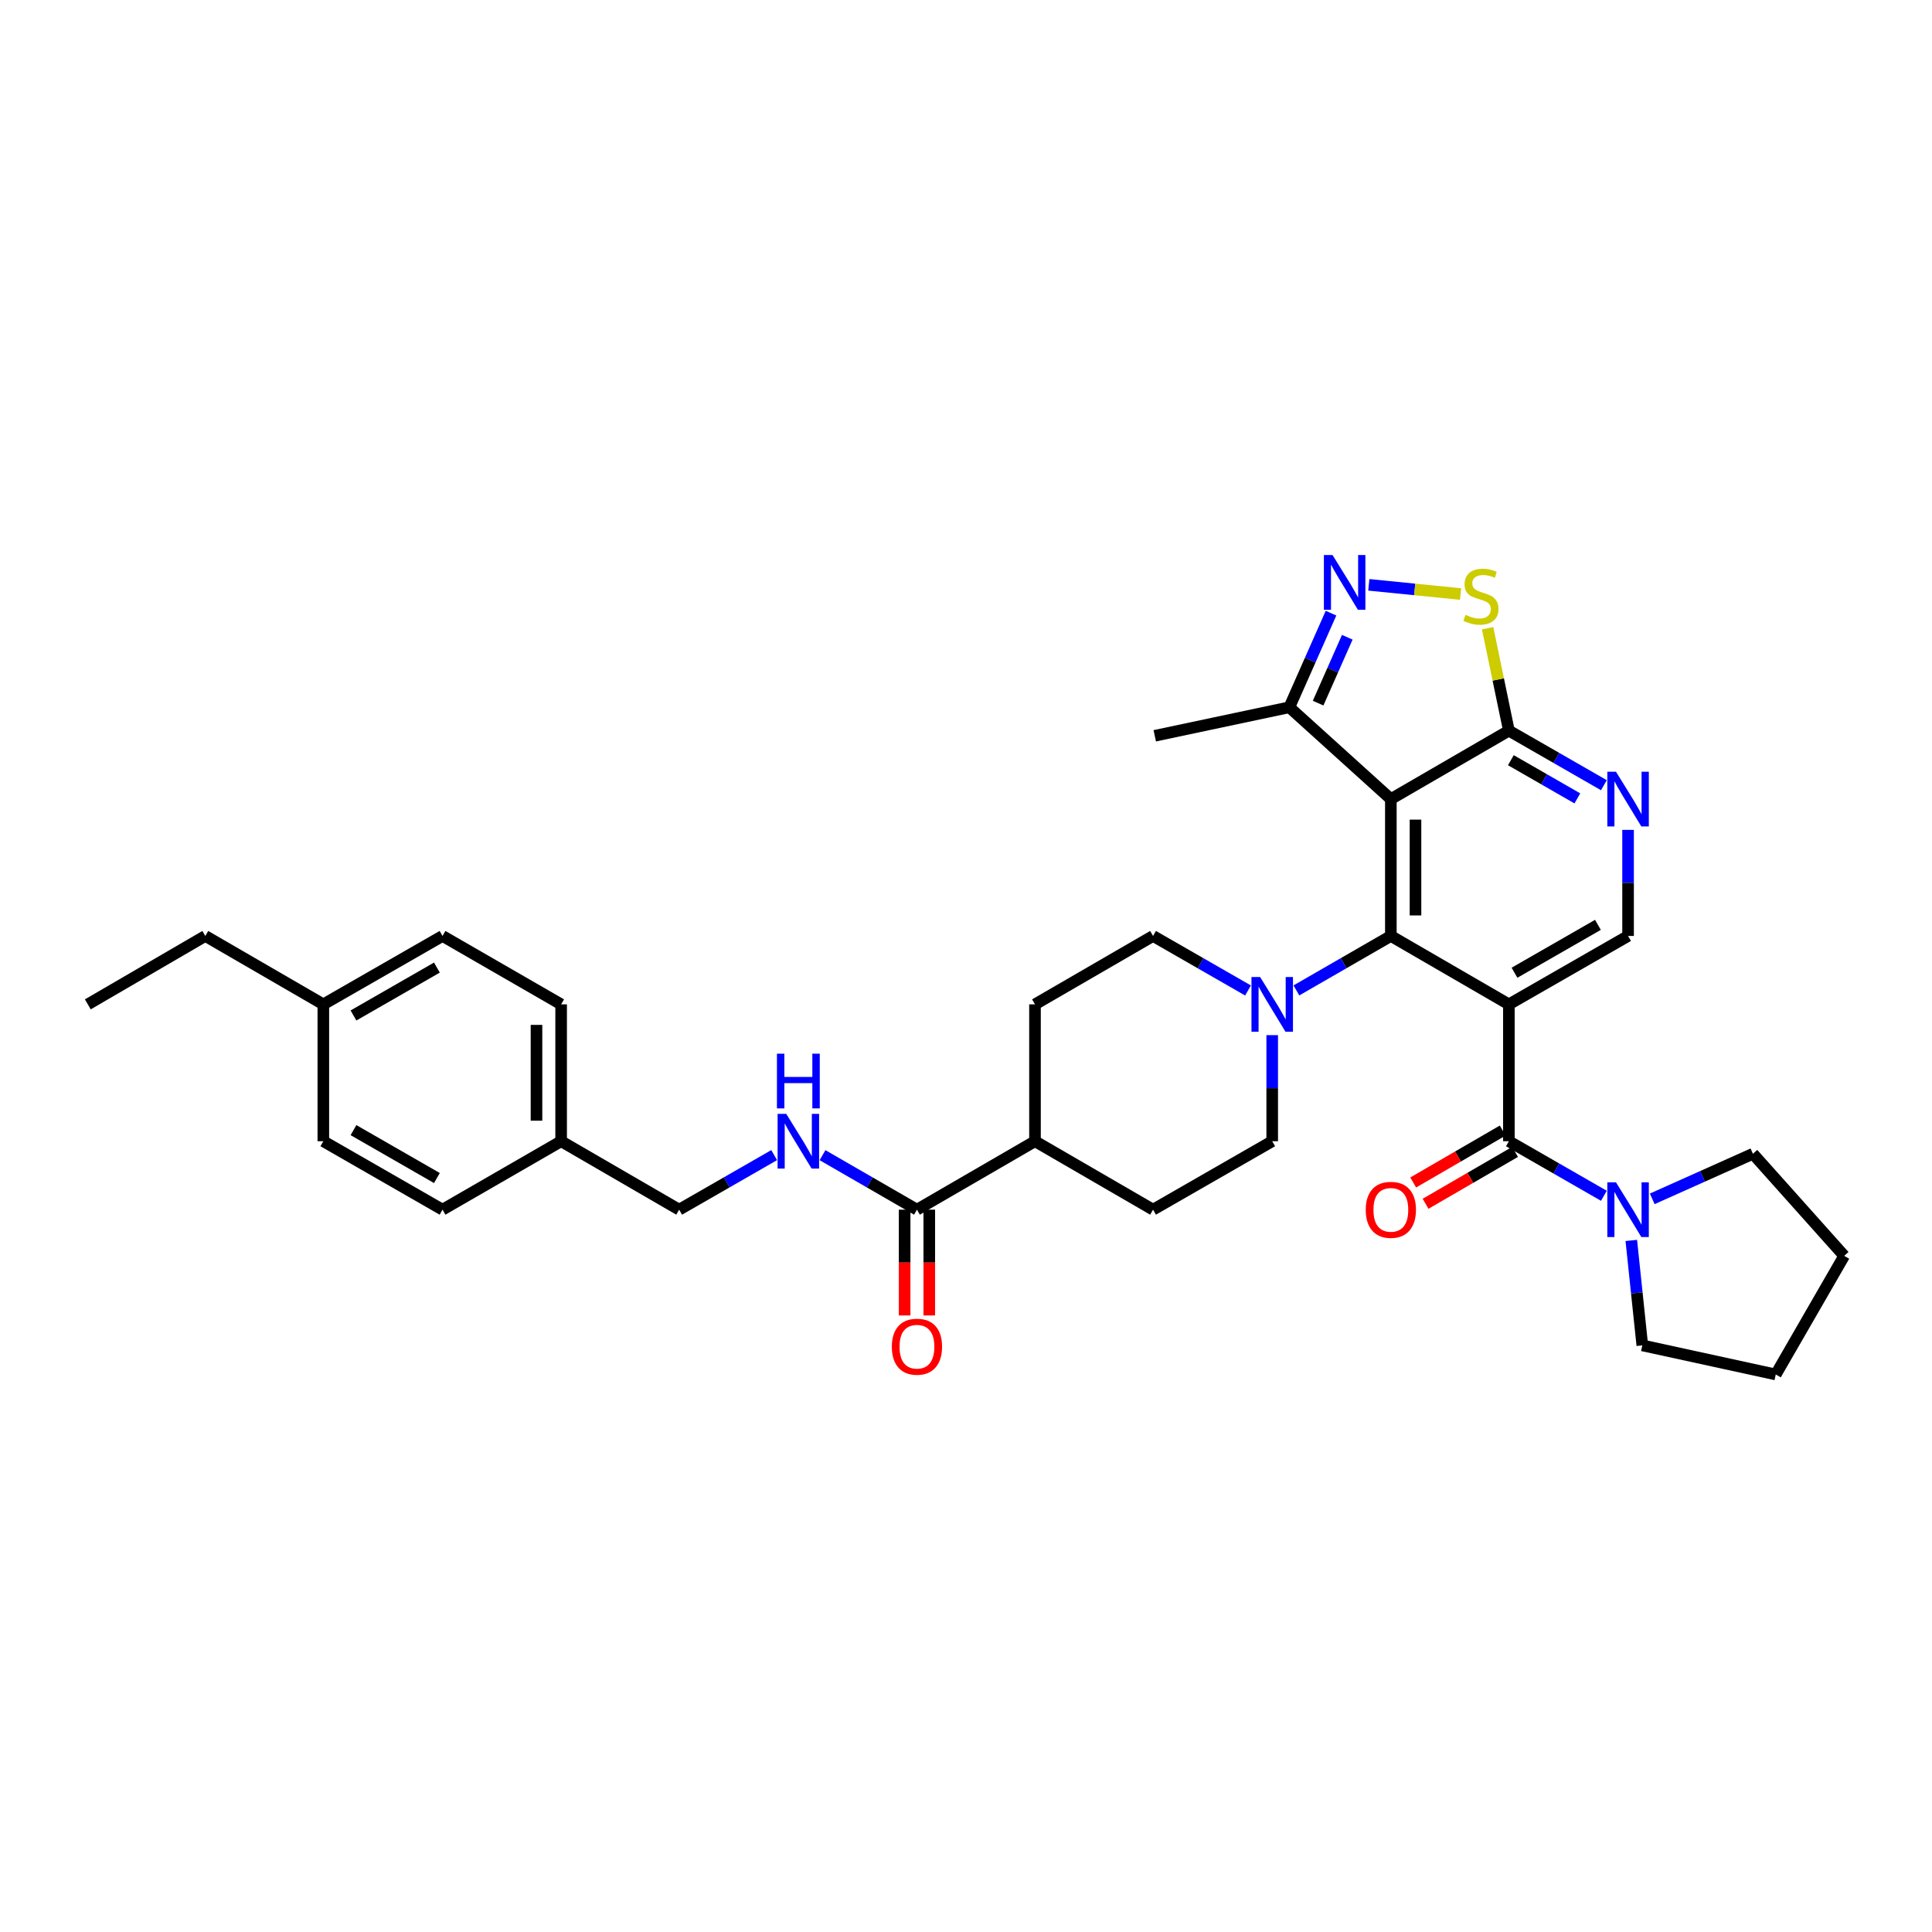 <?xml version='1.0' encoding='iso-8859-1'?>
<svg version='1.1' baseProfile='full'
              xmlns='http://www.w3.org/2000/svg'
                      xmlns:rdkit='http://www.rdkit.org/xml'
                      xmlns:xlink='http://www.w3.org/1999/xlink'
                  xml:space='preserve'
width='1000px' height='1000px' viewBox='0 0 1000 1000'>
<!-- END OF HEADER -->
<rect style='opacity:1.0;fill:#FFFFFF;stroke:none' width='1000' height='1000' x='0' y='0'> </rect>
<path class='bond-0' d='M 780.995,519.856 L 719.904,484.45' style='fill:none;fill-rule:evenodd;stroke:#000000;stroke-width:6px;stroke-linecap:butt;stroke-linejoin:miter;stroke-opacity:1' />
<path class='bond-2' d='M 780.995,519.856 L 780.995,590.696' style='fill:none;fill-rule:evenodd;stroke:#000000;stroke-width:6px;stroke-linecap:butt;stroke-linejoin:miter;stroke-opacity:1' />
<path class='bond-9' d='M 780.995,519.856 L 842.688,484.45' style='fill:none;fill-rule:evenodd;stroke:#000000;stroke-width:6px;stroke-linecap:butt;stroke-linejoin:miter;stroke-opacity:1' />
<path class='bond-9' d='M 783.9,503.484 L 827.085,478.7' style='fill:none;fill-rule:evenodd;stroke:#000000;stroke-width:6px;stroke-linecap:butt;stroke-linejoin:miter;stroke-opacity:1' />
<path class='bond-1' d='M 719.904,484.45 L 719.904,413.61' style='fill:none;fill-rule:evenodd;stroke:#000000;stroke-width:6px;stroke-linecap:butt;stroke-linejoin:miter;stroke-opacity:1' />
<path class='bond-1' d='M 732.658,473.824 L 732.658,424.236' style='fill:none;fill-rule:evenodd;stroke:#000000;stroke-width:6px;stroke-linecap:butt;stroke-linejoin:miter;stroke-opacity:1' />
<path class='bond-5' d='M 719.904,484.45 L 695.455,498.546' style='fill:none;fill-rule:evenodd;stroke:#000000;stroke-width:6px;stroke-linecap:butt;stroke-linejoin:miter;stroke-opacity:1' />
<path class='bond-5' d='M 695.455,498.546 L 671.006,512.642' style='fill:none;fill-rule:evenodd;stroke:#0000FF;stroke-width:6px;stroke-linecap:butt;stroke-linejoin:miter;stroke-opacity:1' />
<path class='bond-10' d='M 719.904,413.61 L 667.358,366.081' style='fill:none;fill-rule:evenodd;stroke:#000000;stroke-width:6px;stroke-linecap:butt;stroke-linejoin:miter;stroke-opacity:1' />
<path class='bond-34' d='M 719.904,413.61 L 780.995,378.183' style='fill:none;fill-rule:evenodd;stroke:#000000;stroke-width:6px;stroke-linecap:butt;stroke-linejoin:miter;stroke-opacity:1' />
<path class='bond-7' d='M 780.995,590.696 L 805.582,604.816' style='fill:none;fill-rule:evenodd;stroke:#000000;stroke-width:6px;stroke-linecap:butt;stroke-linejoin:miter;stroke-opacity:1' />
<path class='bond-7' d='M 805.582,604.816 L 830.169,618.935' style='fill:none;fill-rule:evenodd;stroke:#0000FF;stroke-width:6px;stroke-linecap:butt;stroke-linejoin:miter;stroke-opacity:1' />
<path class='bond-13' d='M 777.796,585.18 L 754.633,598.612' style='fill:none;fill-rule:evenodd;stroke:#000000;stroke-width:6px;stroke-linecap:butt;stroke-linejoin:miter;stroke-opacity:1' />
<path class='bond-13' d='M 754.633,598.612 L 731.47,612.045' style='fill:none;fill-rule:evenodd;stroke:#FF0000;stroke-width:6px;stroke-linecap:butt;stroke-linejoin:miter;stroke-opacity:1' />
<path class='bond-13' d='M 784.194,596.213 L 761.031,609.645' style='fill:none;fill-rule:evenodd;stroke:#000000;stroke-width:6px;stroke-linecap:butt;stroke-linejoin:miter;stroke-opacity:1' />
<path class='bond-13' d='M 761.031,609.645 L 737.868,623.077' style='fill:none;fill-rule:evenodd;stroke:#FF0000;stroke-width:6px;stroke-linecap:butt;stroke-linejoin:miter;stroke-opacity:1' />
<path class='bond-3' d='M 688.929,317.375 L 678.144,341.728' style='fill:none;fill-rule:evenodd;stroke:#0000FF;stroke-width:6px;stroke-linecap:butt;stroke-linejoin:miter;stroke-opacity:1' />
<path class='bond-3' d='M 678.144,341.728 L 667.358,366.081' style='fill:none;fill-rule:evenodd;stroke:#000000;stroke-width:6px;stroke-linecap:butt;stroke-linejoin:miter;stroke-opacity:1' />
<path class='bond-3' d='M 697.355,329.845 L 689.805,346.892' style='fill:none;fill-rule:evenodd;stroke:#0000FF;stroke-width:6px;stroke-linecap:butt;stroke-linejoin:miter;stroke-opacity:1' />
<path class='bond-3' d='M 689.805,346.892 L 682.255,363.939' style='fill:none;fill-rule:evenodd;stroke:#000000;stroke-width:6px;stroke-linecap:butt;stroke-linejoin:miter;stroke-opacity:1' />
<path class='bond-35' d='M 708.496,302.703 L 732.245,305.086' style='fill:none;fill-rule:evenodd;stroke:#0000FF;stroke-width:6px;stroke-linecap:butt;stroke-linejoin:miter;stroke-opacity:1' />
<path class='bond-35' d='M 732.245,305.086 L 755.995,307.468' style='fill:none;fill-rule:evenodd;stroke:#CCCC00;stroke-width:6px;stroke-linecap:butt;stroke-linejoin:miter;stroke-opacity:1' />
<path class='bond-4' d='M 780.995,378.183 L 805.582,392.302' style='fill:none;fill-rule:evenodd;stroke:#000000;stroke-width:6px;stroke-linecap:butt;stroke-linejoin:miter;stroke-opacity:1' />
<path class='bond-4' d='M 805.582,392.302 L 830.169,406.421' style='fill:none;fill-rule:evenodd;stroke:#0000FF;stroke-width:6px;stroke-linecap:butt;stroke-linejoin:miter;stroke-opacity:1' />
<path class='bond-4' d='M 782.02,393.478 L 799.231,403.362' style='fill:none;fill-rule:evenodd;stroke:#000000;stroke-width:6px;stroke-linecap:butt;stroke-linejoin:miter;stroke-opacity:1' />
<path class='bond-4' d='M 799.231,403.362 L 816.442,413.245' style='fill:none;fill-rule:evenodd;stroke:#0000FF;stroke-width:6px;stroke-linecap:butt;stroke-linejoin:miter;stroke-opacity:1' />
<path class='bond-6' d='M 780.995,378.183 L 775.493,351.684' style='fill:none;fill-rule:evenodd;stroke:#000000;stroke-width:6px;stroke-linecap:butt;stroke-linejoin:miter;stroke-opacity:1' />
<path class='bond-6' d='M 775.493,351.684 L 769.992,325.184' style='fill:none;fill-rule:evenodd;stroke:#CCCC00;stroke-width:6px;stroke-linecap:butt;stroke-linejoin:miter;stroke-opacity:1' />
<path class='bond-15' d='M 658.494,535.787 L 658.494,563.242' style='fill:none;fill-rule:evenodd;stroke:#0000FF;stroke-width:6px;stroke-linecap:butt;stroke-linejoin:miter;stroke-opacity:1' />
<path class='bond-15' d='M 658.494,563.242 L 658.494,590.696' style='fill:none;fill-rule:evenodd;stroke:#000000;stroke-width:6px;stroke-linecap:butt;stroke-linejoin:miter;stroke-opacity:1' />
<path class='bond-16' d='M 645.976,512.67 L 621.396,498.56' style='fill:none;fill-rule:evenodd;stroke:#0000FF;stroke-width:6px;stroke-linecap:butt;stroke-linejoin:miter;stroke-opacity:1' />
<path class='bond-16' d='M 621.396,498.56 L 596.816,484.45' style='fill:none;fill-rule:evenodd;stroke:#000000;stroke-width:6px;stroke-linecap:butt;stroke-linejoin:miter;stroke-opacity:1' />
<path class='bond-27' d='M 844.358,642.049 L 847.207,669.209' style='fill:none;fill-rule:evenodd;stroke:#0000FF;stroke-width:6px;stroke-linecap:butt;stroke-linejoin:miter;stroke-opacity:1' />
<path class='bond-27' d='M 847.207,669.209 L 850.056,696.369' style='fill:none;fill-rule:evenodd;stroke:#000000;stroke-width:6px;stroke-linecap:butt;stroke-linejoin:miter;stroke-opacity:1' />
<path class='bond-28' d='M 855.198,620.522 L 881.256,608.854' style='fill:none;fill-rule:evenodd;stroke:#0000FF;stroke-width:6px;stroke-linecap:butt;stroke-linejoin:miter;stroke-opacity:1' />
<path class='bond-28' d='M 881.256,608.854 L 907.314,597.187' style='fill:none;fill-rule:evenodd;stroke:#000000;stroke-width:6px;stroke-linecap:butt;stroke-linejoin:miter;stroke-opacity:1' />
<path class='bond-8' d='M 842.688,429.541 L 842.688,456.996' style='fill:none;fill-rule:evenodd;stroke:#0000FF;stroke-width:6px;stroke-linecap:butt;stroke-linejoin:miter;stroke-opacity:1' />
<path class='bond-8' d='M 842.688,456.996 L 842.688,484.45' style='fill:none;fill-rule:evenodd;stroke:#000000;stroke-width:6px;stroke-linecap:butt;stroke-linejoin:miter;stroke-opacity:1' />
<path class='bond-29' d='M 667.358,366.081 L 597.701,380.84' style='fill:none;fill-rule:evenodd;stroke:#000000;stroke-width:6px;stroke-linecap:butt;stroke-linejoin:miter;stroke-opacity:1' />
<path class='bond-11' d='M 474.613,626.124 L 535.711,590.696' style='fill:none;fill-rule:evenodd;stroke:#000000;stroke-width:6px;stroke-linecap:butt;stroke-linejoin:miter;stroke-opacity:1' />
<path class='bond-12' d='M 474.613,626.124 L 450.175,612.02' style='fill:none;fill-rule:evenodd;stroke:#000000;stroke-width:6px;stroke-linecap:butt;stroke-linejoin:miter;stroke-opacity:1' />
<path class='bond-12' d='M 450.175,612.02 L 425.736,597.917' style='fill:none;fill-rule:evenodd;stroke:#0000FF;stroke-width:6px;stroke-linecap:butt;stroke-linejoin:miter;stroke-opacity:1' />
<path class='bond-17' d='M 468.236,626.124 L 468.236,653.498' style='fill:none;fill-rule:evenodd;stroke:#000000;stroke-width:6px;stroke-linecap:butt;stroke-linejoin:miter;stroke-opacity:1' />
<path class='bond-17' d='M 468.236,653.498 L 468.236,680.873' style='fill:none;fill-rule:evenodd;stroke:#FF0000;stroke-width:6px;stroke-linecap:butt;stroke-linejoin:miter;stroke-opacity:1' />
<path class='bond-17' d='M 480.99,626.124 L 480.99,653.498' style='fill:none;fill-rule:evenodd;stroke:#000000;stroke-width:6px;stroke-linecap:butt;stroke-linejoin:miter;stroke-opacity:1' />
<path class='bond-17' d='M 480.99,653.498 L 480.99,680.873' style='fill:none;fill-rule:evenodd;stroke:#FF0000;stroke-width:6px;stroke-linecap:butt;stroke-linejoin:miter;stroke-opacity:1' />
<path class='bond-20' d='M 400.706,597.885 L 376.119,612.004' style='fill:none;fill-rule:evenodd;stroke:#0000FF;stroke-width:6px;stroke-linecap:butt;stroke-linejoin:miter;stroke-opacity:1' />
<path class='bond-20' d='M 376.119,612.004 L 351.532,626.124' style='fill:none;fill-rule:evenodd;stroke:#000000;stroke-width:6px;stroke-linecap:butt;stroke-linejoin:miter;stroke-opacity:1' />
<path class='bond-14' d='M 535.711,590.696 L 535.711,519.856' style='fill:none;fill-rule:evenodd;stroke:#000000;stroke-width:6px;stroke-linecap:butt;stroke-linejoin:miter;stroke-opacity:1' />
<path class='bond-37' d='M 535.711,590.696 L 596.816,626.124' style='fill:none;fill-rule:evenodd;stroke:#000000;stroke-width:6px;stroke-linecap:butt;stroke-linejoin:miter;stroke-opacity:1' />
<path class='bond-19' d='M 658.494,590.696 L 596.816,626.124' style='fill:none;fill-rule:evenodd;stroke:#000000;stroke-width:6px;stroke-linecap:butt;stroke-linejoin:miter;stroke-opacity:1' />
<path class='bond-18' d='M 596.816,484.45 L 535.711,519.856' style='fill:none;fill-rule:evenodd;stroke:#000000;stroke-width:6px;stroke-linecap:butt;stroke-linejoin:miter;stroke-opacity:1' />
<path class='bond-21' d='M 351.532,626.124 L 290.441,590.696' style='fill:none;fill-rule:evenodd;stroke:#000000;stroke-width:6px;stroke-linecap:butt;stroke-linejoin:miter;stroke-opacity:1' />
<path class='bond-23' d='M 290.441,590.696 L 229.046,626.124' style='fill:none;fill-rule:evenodd;stroke:#000000;stroke-width:6px;stroke-linecap:butt;stroke-linejoin:miter;stroke-opacity:1' />
<path class='bond-24' d='M 290.441,590.696 L 290.441,519.856' style='fill:none;fill-rule:evenodd;stroke:#000000;stroke-width:6px;stroke-linecap:butt;stroke-linejoin:miter;stroke-opacity:1' />
<path class='bond-24' d='M 277.687,580.07 L 277.687,530.482' style='fill:none;fill-rule:evenodd;stroke:#000000;stroke-width:6px;stroke-linecap:butt;stroke-linejoin:miter;stroke-opacity:1' />
<path class='bond-22' d='M 167.36,519.856 L 229.046,484.45' style='fill:none;fill-rule:evenodd;stroke:#000000;stroke-width:6px;stroke-linecap:butt;stroke-linejoin:miter;stroke-opacity:1' />
<path class='bond-22' d='M 182.961,525.607 L 226.141,500.822' style='fill:none;fill-rule:evenodd;stroke:#000000;stroke-width:6px;stroke-linecap:butt;stroke-linejoin:miter;stroke-opacity:1' />
<path class='bond-30' d='M 167.36,519.856 L 106.262,484.45' style='fill:none;fill-rule:evenodd;stroke:#000000;stroke-width:6px;stroke-linecap:butt;stroke-linejoin:miter;stroke-opacity:1' />
<path class='bond-38' d='M 167.36,519.856 L 167.36,590.696' style='fill:none;fill-rule:evenodd;stroke:#000000;stroke-width:6px;stroke-linecap:butt;stroke-linejoin:miter;stroke-opacity:1' />
<path class='bond-26' d='M 229.046,626.124 L 167.36,590.696' style='fill:none;fill-rule:evenodd;stroke:#000000;stroke-width:6px;stroke-linecap:butt;stroke-linejoin:miter;stroke-opacity:1' />
<path class='bond-26' d='M 226.144,609.75 L 182.964,584.951' style='fill:none;fill-rule:evenodd;stroke:#000000;stroke-width:6px;stroke-linecap:butt;stroke-linejoin:miter;stroke-opacity:1' />
<path class='bond-25' d='M 290.441,519.856 L 229.046,484.45' style='fill:none;fill-rule:evenodd;stroke:#000000;stroke-width:6px;stroke-linecap:butt;stroke-linejoin:miter;stroke-opacity:1' />
<path class='bond-32' d='M 850.056,696.369 L 919.132,711.425' style='fill:none;fill-rule:evenodd;stroke:#000000;stroke-width:6px;stroke-linecap:butt;stroke-linejoin:miter;stroke-opacity:1' />
<path class='bond-31' d='M 907.314,597.187 L 954.545,650.03' style='fill:none;fill-rule:evenodd;stroke:#000000;stroke-width:6px;stroke-linecap:butt;stroke-linejoin:miter;stroke-opacity:1' />
<path class='bond-33' d='M 106.262,484.45 L 45.455,519.856' style='fill:none;fill-rule:evenodd;stroke:#000000;stroke-width:6px;stroke-linecap:butt;stroke-linejoin:miter;stroke-opacity:1' />
<path class='bond-36' d='M 954.545,650.03 L 919.132,711.425' style='fill:none;fill-rule:evenodd;stroke:#000000;stroke-width:6px;stroke-linecap:butt;stroke-linejoin:miter;stroke-opacity:1' />
<path  class='atom-4' d='M 689.723 287.287
L 699.003 302.287
Q 699.923 303.767, 701.403 306.447
Q 702.883 309.127, 702.963 309.287
L 702.963 287.287
L 706.723 287.287
L 706.723 315.607
L 702.843 315.607
L 692.883 299.207
Q 691.723 297.287, 690.483 295.087
Q 689.283 292.887, 688.923 292.207
L 688.923 315.607
L 685.243 315.607
L 685.243 287.287
L 689.723 287.287
' fill='#0000FF'/>
<path  class='atom-6' d='M 652.234 505.696
L 661.514 520.696
Q 662.434 522.176, 663.914 524.856
Q 665.394 527.536, 665.474 527.696
L 665.474 505.696
L 669.234 505.696
L 669.234 534.016
L 665.354 534.016
L 655.394 517.616
Q 654.234 515.696, 652.994 513.496
Q 651.794 511.296, 651.434 510.616
L 651.434 534.016
L 647.754 534.016
L 647.754 505.696
L 652.234 505.696
' fill='#0000FF'/>
<path  class='atom-7' d='M 758.533 318.246
Q 758.853 318.366, 760.173 318.926
Q 761.493 319.486, 762.933 319.846
Q 764.413 320.166, 765.853 320.166
Q 768.533 320.166, 770.093 318.886
Q 771.653 317.566, 771.653 315.286
Q 771.653 313.726, 770.853 312.766
Q 770.093 311.806, 768.893 311.286
Q 767.693 310.766, 765.693 310.166
Q 763.173 309.406, 761.653 308.686
Q 760.173 307.966, 759.093 306.446
Q 758.053 304.926, 758.053 302.366
Q 758.053 298.806, 760.453 296.606
Q 762.893 294.406, 767.693 294.406
Q 770.973 294.406, 774.693 295.966
L 773.773 299.046
Q 770.373 297.646, 767.813 297.646
Q 765.053 297.646, 763.533 298.806
Q 762.013 299.926, 762.053 301.886
Q 762.053 303.406, 762.813 304.326
Q 763.613 305.246, 764.733 305.766
Q 765.893 306.286, 767.813 306.886
Q 770.373 307.686, 771.893 308.486
Q 773.413 309.286, 774.493 310.926
Q 775.613 312.526, 775.613 315.286
Q 775.613 319.206, 772.973 321.326
Q 770.373 323.406, 766.013 323.406
Q 763.493 323.406, 761.573 322.846
Q 759.693 322.326, 757.453 321.406
L 758.533 318.246
' fill='#CCCC00'/>
<path  class='atom-8' d='M 836.428 611.964
L 845.708 626.964
Q 846.628 628.444, 848.108 631.124
Q 849.588 633.804, 849.668 633.964
L 849.668 611.964
L 853.428 611.964
L 853.428 640.284
L 849.548 640.284
L 839.588 623.884
Q 838.428 621.964, 837.188 619.764
Q 835.988 617.564, 835.628 616.884
L 835.628 640.284
L 831.948 640.284
L 831.948 611.964
L 836.428 611.964
' fill='#0000FF'/>
<path  class='atom-9' d='M 836.428 399.45
L 845.708 414.45
Q 846.628 415.93, 848.108 418.61
Q 849.588 421.29, 849.668 421.45
L 849.668 399.45
L 853.428 399.45
L 853.428 427.77
L 849.548 427.77
L 839.588 411.37
Q 838.428 409.45, 837.188 407.25
Q 835.988 405.05, 835.628 404.37
L 835.628 427.77
L 831.948 427.77
L 831.948 399.45
L 836.428 399.45
' fill='#0000FF'/>
<path  class='atom-13' d='M 406.965 576.536
L 416.245 591.536
Q 417.165 593.016, 418.645 595.696
Q 420.125 598.376, 420.205 598.536
L 420.205 576.536
L 423.965 576.536
L 423.965 604.856
L 420.085 604.856
L 410.125 588.456
Q 408.965 586.536, 407.725 584.336
Q 406.525 582.136, 406.165 581.456
L 406.165 604.856
L 402.485 604.856
L 402.485 576.536
L 406.965 576.536
' fill='#0000FF'/>
<path  class='atom-13' d='M 402.145 545.384
L 405.985 545.384
L 405.985 557.424
L 420.465 557.424
L 420.465 545.384
L 424.305 545.384
L 424.305 573.704
L 420.465 573.704
L 420.465 560.624
L 405.985 560.624
L 405.985 573.704
L 402.145 573.704
L 402.145 545.384
' fill='#0000FF'/>
<path  class='atom-14' d='M 706.904 626.204
Q 706.904 619.404, 710.264 615.604
Q 713.624 611.804, 719.904 611.804
Q 726.184 611.804, 729.544 615.604
Q 732.904 619.404, 732.904 626.204
Q 732.904 633.084, 729.504 637.004
Q 726.104 640.884, 719.904 640.884
Q 713.664 640.884, 710.264 637.004
Q 706.904 633.124, 706.904 626.204
M 719.904 637.684
Q 724.224 637.684, 726.544 634.804
Q 728.904 631.884, 728.904 626.204
Q 728.904 620.644, 726.544 617.844
Q 724.224 615.004, 719.904 615.004
Q 715.584 615.004, 713.224 617.804
Q 710.904 620.604, 710.904 626.204
Q 710.904 631.924, 713.224 634.804
Q 715.584 637.684, 719.904 637.684
' fill='#FF0000'/>
<path  class='atom-18' d='M 461.613 697.044
Q 461.613 690.244, 464.973 686.444
Q 468.333 682.644, 474.613 682.644
Q 480.893 682.644, 484.253 686.444
Q 487.613 690.244, 487.613 697.044
Q 487.613 703.924, 484.213 707.844
Q 480.813 711.724, 474.613 711.724
Q 468.373 711.724, 464.973 707.844
Q 461.613 703.964, 461.613 697.044
M 474.613 708.524
Q 478.933 708.524, 481.253 705.644
Q 483.613 702.724, 483.613 697.044
Q 483.613 691.484, 481.253 688.684
Q 478.933 685.844, 474.613 685.844
Q 470.293 685.844, 467.933 688.644
Q 465.613 691.444, 465.613 697.044
Q 465.613 702.764, 467.933 705.644
Q 470.293 708.524, 474.613 708.524
' fill='#FF0000'/>
</svg>
